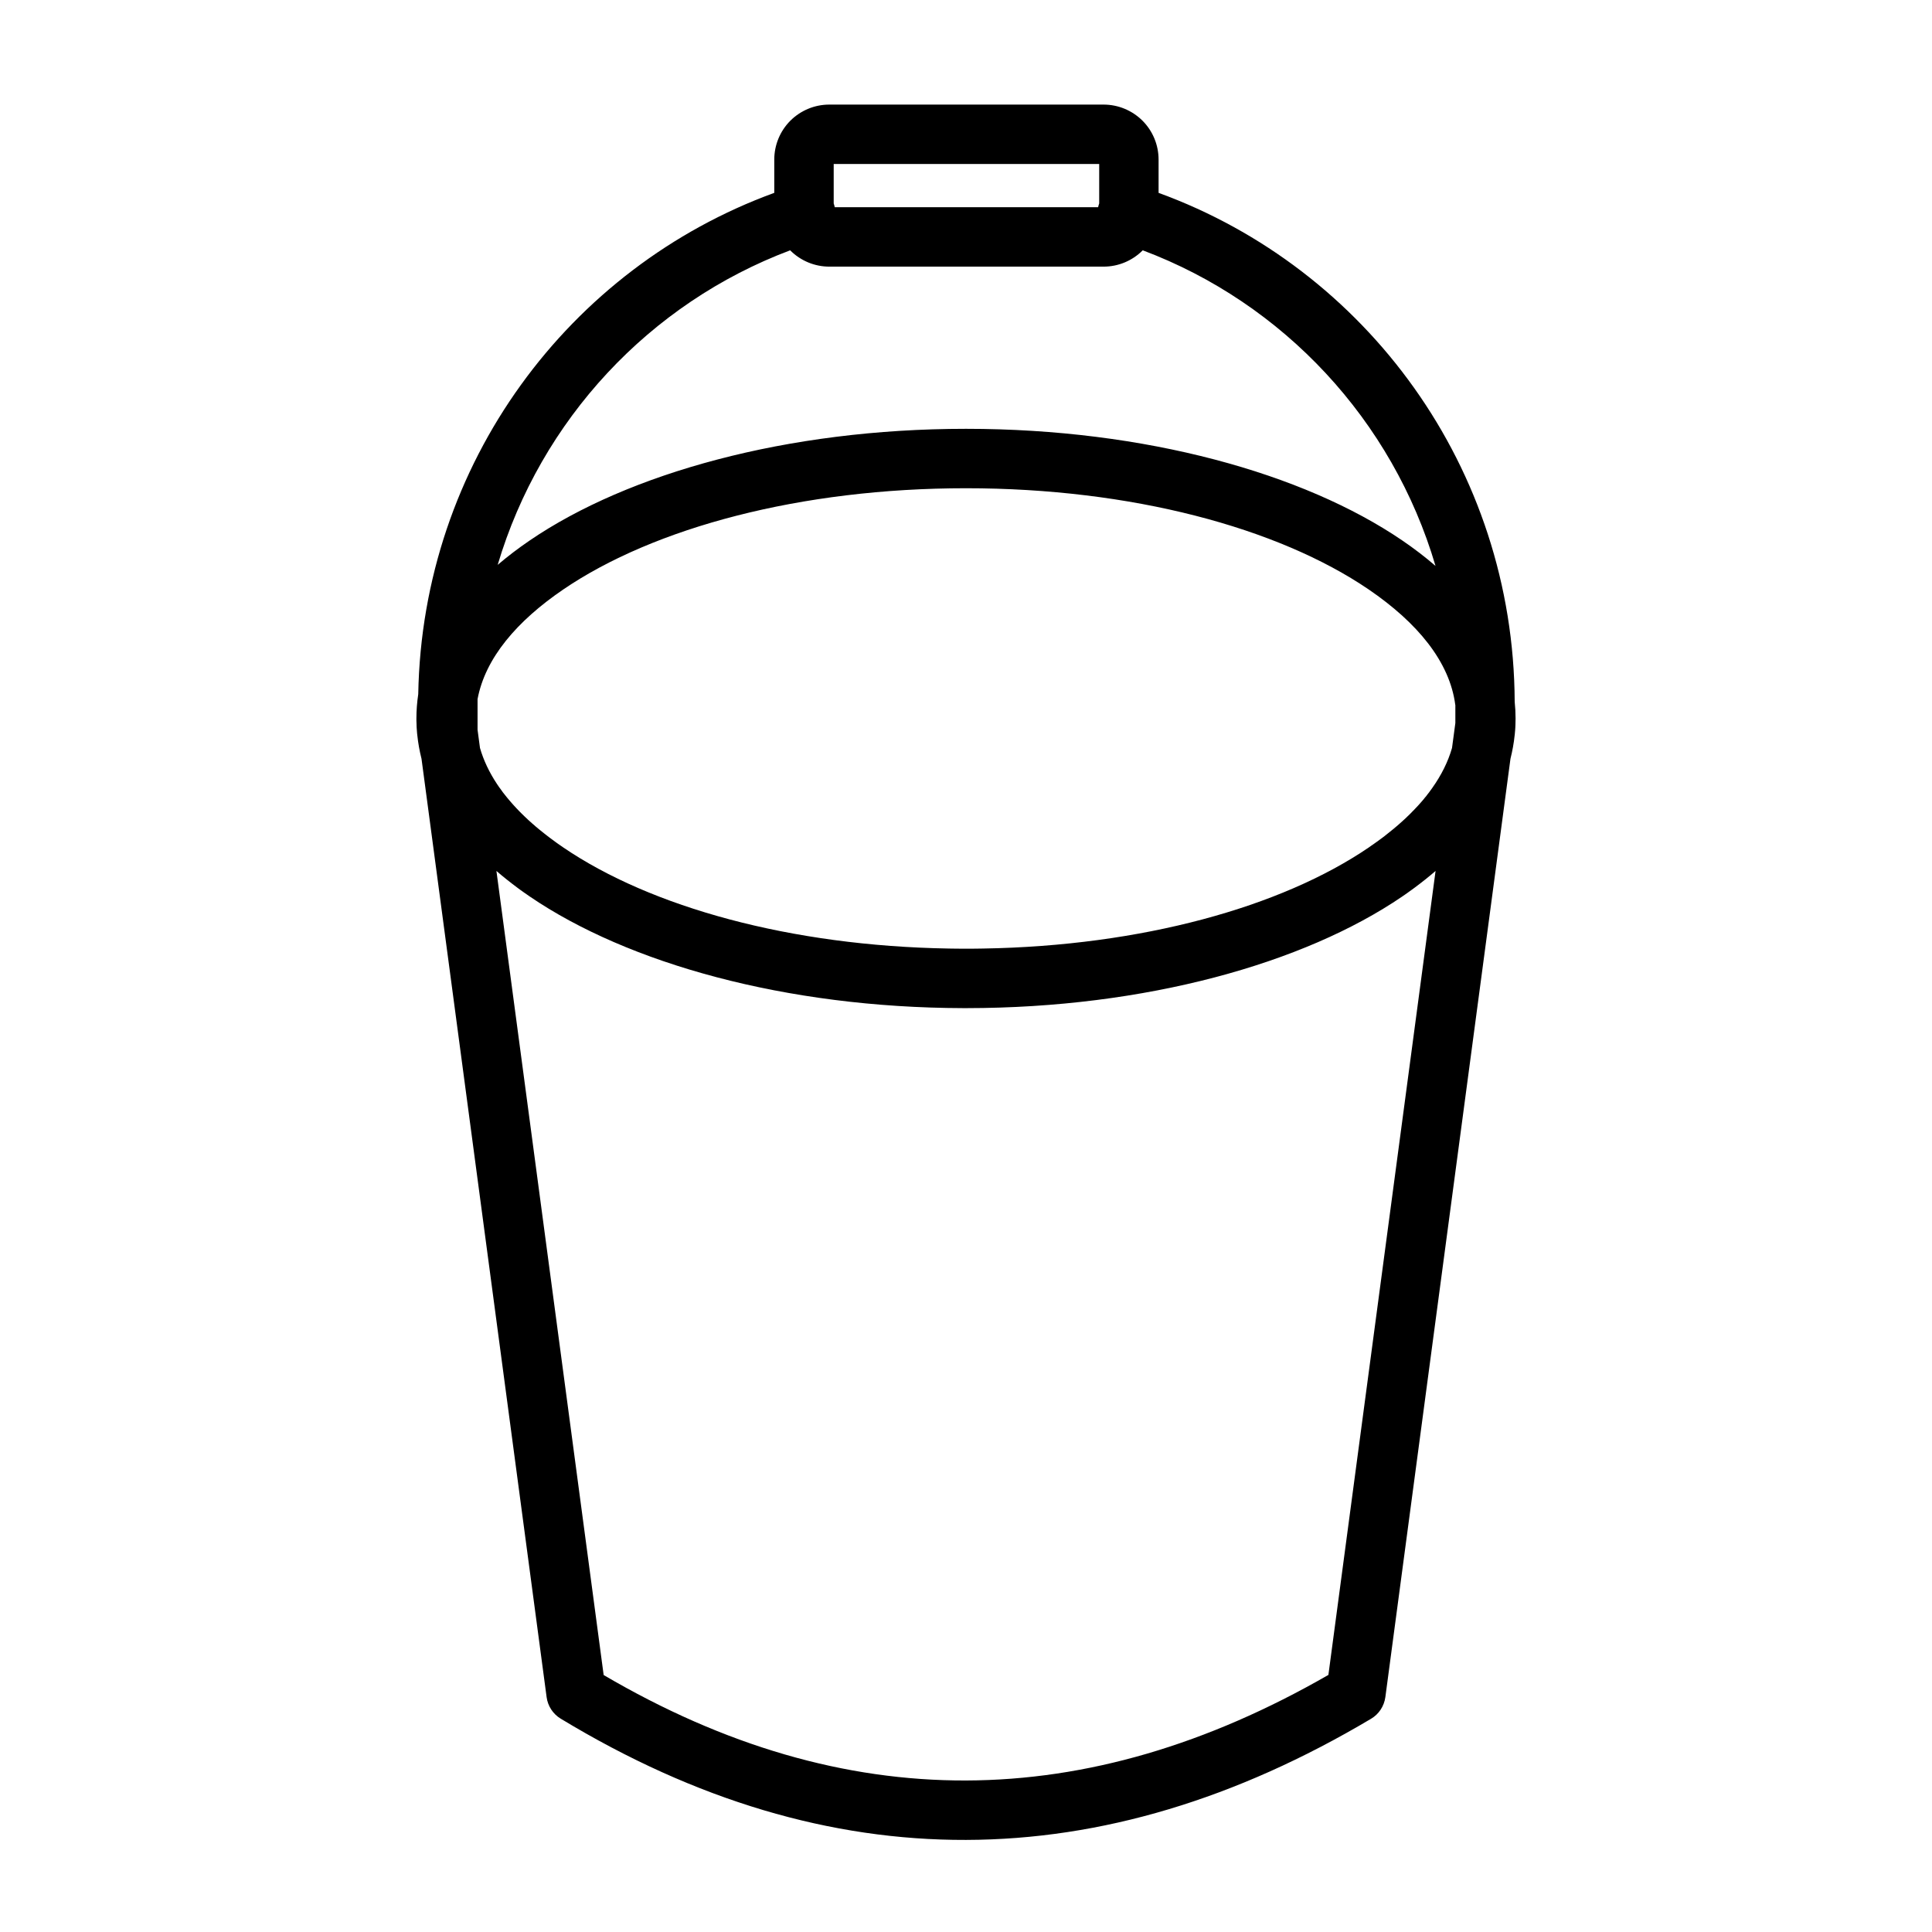 <?xml version="1.0" encoding="UTF-8"?>
<!-- Uploaded to: SVG Repo, www.svgrepo.com, Generator: SVG Repo Mixer Tools -->
<svg fill="#000000" width="800px" height="800px" version="1.1" viewBox="144 144 512 512" xmlns="http://www.w3.org/2000/svg">
 <path d="m349.19 195.11v-8.816c0-3.856 1.527-7.574 4.266-10.312 2.738-2.723 6.438-4.266 10.312-4.266h72.691c3.871 0 7.574 1.543 10.312 4.266 2.738 2.738 4.266 6.453 4.266 10.312v8.816c55.027 20.043 94.102 72.848 94.371 134.85 0.156 1.48 0.234 2.961 0.234 4.441l-0.016 0.676-0.016 0.852-0.031 0.836-0.047 0.707-0.047 0.52-0.062 0.707-0.016 0.094c-0.219 2.125-0.598 4.219-1.117 6.281l-33.156 248.69c-0.332 2.394-1.715 4.504-3.793 5.731-35.754 21.254-71.559 32.008-107.33 32.102-35.801 0.109-71.621-10.453-107.42-32.133-2.047-1.242-3.418-3.336-3.731-5.699l-33.156-248.69c-0.52-2.062-0.898-4.156-1.117-6.281l-0.047-0.395-0.062-0.805-0.062-0.836-0.031-1.008-0.031-0.836v-0.52c0-2.156 0.172-4.312 0.488-6.438 1.086-61.117 39.926-113.01 94.355-132.85zm175.25 179.7c-1.762 1.527-3.652 3.023-5.621 4.488l-0.582 0.426-0.598 0.426-0.691 0.504-0.473 0.332-0.645 0.441-0.219 0.156c-26.07 17.773-68.062 29.551-115.47 29.582h-0.789c-47.199-0.109-88.984-11.871-114.96-29.582l-0.676-0.473-0.883-0.613-0.883-0.629-0.645-0.473-0.125-0.094c-1.969-1.465-3.856-2.961-5.621-4.488l28.418 213.09c32.008 18.766 63.984 28.039 96.008 27.945 32.023-0.094 64.016-9.555 96.055-27.977l28.402-213.06zm5.227-43.988c-1.48-11.477-10.059-21.805-22.922-30.59-24.074-16.406-62.961-26.844-106.75-26.844s-82.672 10.438-106.75 26.844c-12.297 8.391-20.656 18.184-22.688 29.047v1.309 6.801l0.645 4.832c0.945 3.273 2.457 6.453 4.488 9.523l0.602 0.883 0.332 0.441 0.285 0.395 0.332 0.473 0.301 0.379 0.348 0.441 0.363 0.457 0.301 0.363 0.395 0.473 0.395 0.457 0.41 0.473 0.395 0.441 0.426 0.457 0.316 0.348 0.426 0.441 0.332 0.348 0.676 0.676 0.332 0.316 0.234 0.234 0.457 0.441 0.348 0.316 0.234 0.234 0.582 0.52 0.504 0.457 0.613 0.52 0.25 0.234 0.285 0.234 0.598 0.504 0.27 0.219 0.629 0.504 0.551 0.441 0.645 0.504 0.566 0.441 0.676 0.504 0.582 0.426 0.676 0.504 0.598 0.426 0.707 0.488 0.301 0.203 0.301 0.219c23.223 15.824 60.254 26.105 102.15 26.797l1.023 0.016c0.977 0.016 1.969 0.031 2.961 0.031h1.637c0.852-0.016 1.715-0.016 2.551-0.031l1.023-0.016c41.895-0.691 78.926-10.973 102.15-26.797l0.707-0.504 0.301-0.203 0.332-0.234 0.66-0.473 0.301-0.203 0.676-0.504 0.582-0.426 0.66-0.504 0.551-0.441 0.645-0.52 0.551-0.441 0.629-0.504 0.535-0.457 0.613-0.52 1.102-0.977 0.25-0.234 0.473-0.426 0.348-0.332 0.234-0.234 0.457-0.426 0.473-0.473 0.41-0.426 0.457-0.457 0.41-0.441 0.426-0.441 0.332-0.363 0.395-0.441 0.363-0.41 0.332-0.379 0.379-0.457 0.301-0.379 0.363-0.426 0.156-0.219c0.219-0.27 0.426-0.535 0.629-0.805l0.016-0.031c0.25-0.348 0.52-0.691 0.754-1.039 2.41-3.402 4.188-6.941 5.242-10.613l0.883-6.598v-4.801zm-82.844-120.49-0.047 0.062c-2.738 2.723-6.438 4.266-10.312 4.266h-72.691c-3.871 0-7.574-1.543-10.312-4.266l-0.047-0.062c-37.234 13.996-66.094 44.902-77.523 83.363 2.613-2.234 5.449-4.394 8.5-6.473 26.086-17.789 68.141-29.582 115.61-29.582s89.52 11.793 115.61 29.582c3.164 2.156 6.109 4.41 8.816 6.754-11.367-38.605-40.273-69.621-77.602-83.648zm-81.887-12.422c0.109 0.332 0.219 0.66 0.285 1.008h69.793c0.062-0.348 0.172-0.676 0.285-1.008v-10.453h-70.359v10.453z" fill-rule="evenodd"/>
</svg>